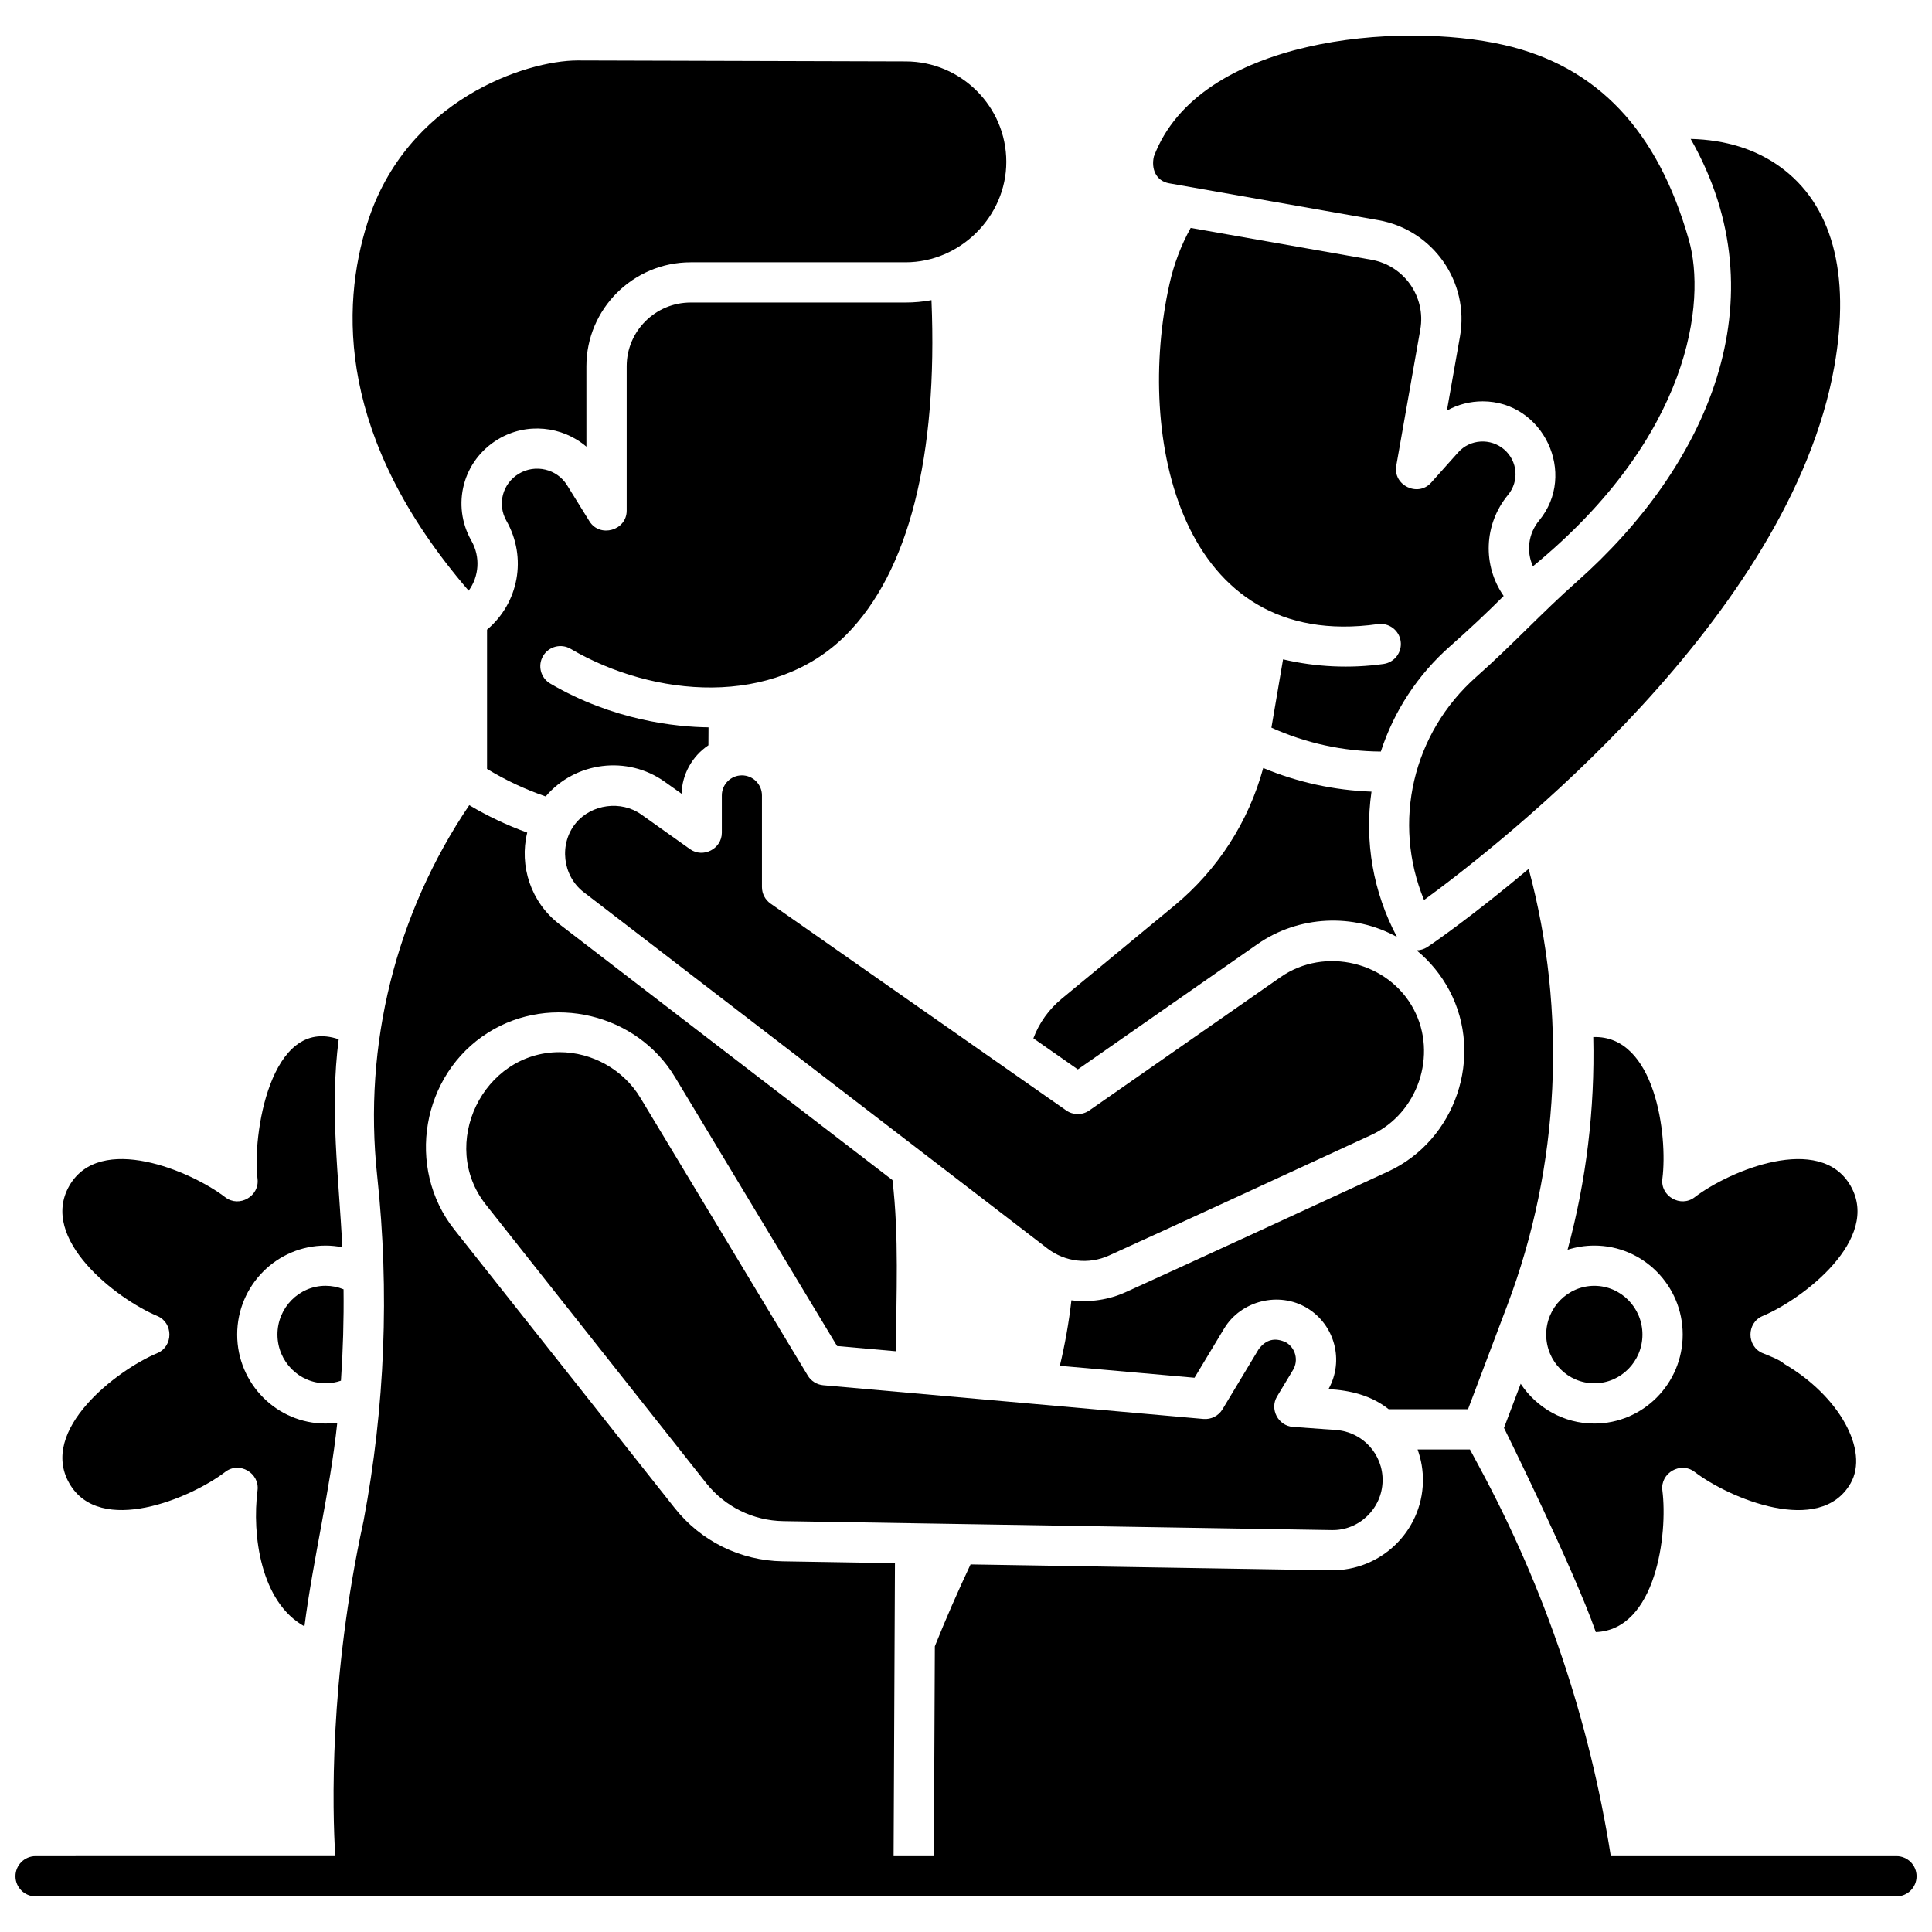 <?xml version="1.0" encoding="UTF-8"?>
<!-- Uploaded to: ICON Repo, www.iconrepo.com, Generator: ICON Repo Mixer Tools -->
<svg width="800px" height="800px" version="1.1" viewBox="144 144 512 512" xmlns="http://www.w3.org/2000/svg">
 <defs>
  <clipPath id="a">
   <path d="m148.09 357h503.81v290h-503.81z"/>
  </clipPath>
 </defs>
 <path d="m453.86 192.58 55.434 9.766c14.469 2.551 24.168 16.387 21.613 30.844l-3.461 19.613c2.914-1.621 6.188-2.441 9.469-2.441 16.102 0 25.156 19.238 14.961 31.59-2.898 3.508-3.41 8.207-1.633 12.117 42.031-34.508 45.91-70.312 41.34-86.426-8.266-29.129-24.27-46.043-48.926-51.711-27.711-6.371-80.988-1.98-92.859 29.523-0.758 3.176 0.465 6.492 4.062 7.125z"/>
 <path d="m561.81 298.21c-9.105 8.062-17.355 17.012-26.477 25.066-17.078 15.07-22.41 38.711-13.949 59.242 20.352-14.875 96.988-74.859 108.75-141.49 4.356-24.676-0.652-42.965-14.48-52.887-6.461-4.637-14.375-7.09-23.609-7.328 24.32 42.742 4.164 86.938-30.23 117.39z"/>
 <path d="m510.65 319.96c-8.82 1.242-17.957 0.82-26.625-1.223l-3.086 18.098c9.082 4.109 18.977 6.273 28.996 6.336 3.496-10.766 9.781-20.344 18.336-27.895 4.965-4.379 9.734-8.855 14.215-13.336-5.602-8.051-5.312-18.949 1.152-26.781 3-3.637 2.566-8.91-0.984-12.008-3.59-3.125-9.066-2.805-12.211 0.723-3.734 4.184-7.184 8.039-7.184 8.039-3.5 3.914-10.145 0.688-9.234-4.481l6.371-36.102c1.531-8.668-4.285-16.961-12.957-18.492l-47.895-8.438c-2.566 4.644-4.449 9.609-5.609 14.812-9.102 40.715 2.781 97.578 55.223 90.18 2.914-0.406 5.617 1.617 6.031 4.535 0.41 2.922-1.621 5.621-4.539 6.031z"/>
 <path d="m533.04 517.46 10.43-27.602c13.934-36.871 15.875-77.605 5.641-115.6-14.258 12-25.141 19.617-26.914 20.754-0.84 0.535-1.805 0.824-2.781 0.84 3.539 2.906 6.508 6.512 8.695 10.645 9.223 17.441 1.668 39.688-16.211 47.949-22.695 10.488-53.191 24.551-69.582 31.988-4.519 2.051-9.52 2.773-14.383 2.16-0.668 5.836-1.695 11.641-3.066 17.359l35.688 3.164 7.848-13.035c4.457-7.398 14.523-9.922 21.949-5.457 7.414 4.457 9.91 14.012 5.711 21.5 5.769 0.336 11.312 1.66 15.945 5.332z"/>
 <path d="m477.27 394.19c10.836-7.555 25.41-8.289 36.949-1.871-6.332-11.879-8.66-25.312-6.758-38.527-9.875-0.352-19.605-2.473-28.691-6.262-3.867 14.219-12.055 26.969-23.5 36.426l-29.879 24.688c-3.441 2.844-6.008 6.434-7.535 10.52l11.777 8.238z"/>
 <path d="m298.68 380.43 122.88 94.414c4.691 3.606 10.949 4.324 16.34 1.879 16.523-7.496 46.922-21.516 69.512-31.953 12.352-5.711 17.629-21.23 11.25-33.285-6.68-12.629-23.562-16.723-35.289-8.547l-50.699 35.344c-1.84 1.281-4.281 1.277-6.113-0.004l-78.359-54.82c-1.426-0.996-2.277-2.629-2.277-4.367v-24.301c0-2.93-2.387-5.312-5.316-5.312-2.934 0-5.316 2.383-5.316 5.312v9.898c0 4.258-4.965 6.809-8.43 4.344l-12.934-9.195c-5.316-3.781-13.148-2.75-17.309 2.269-4.531 5.477-3.586 13.988 2.059 18.324z"/>
 <path d="m268.92 287.29c-5.367-9.457-2.266-21.258 7.062-26.871 7.566-4.555 17.039-3.504 23.422 1.957l-0.004-21.301c0-15.195 12.391-27.559 27.621-27.559h56.961c14.488 0 26.707-12.137 26.699-26.633-0.008-14.633-11.949-26.57-26.621-26.613l-86.914-0.25h-0.062c-13.766 0-45.387 10.488-55.707 43.012-7.094 22.359-7.957 57.148 26.824 97.508 2.758-3.793 3.164-8.941 0.719-13.25z"/>
 <path d="m273.07 310.86v36.91c4.898 2.988 10.102 5.43 15.535 7.293 7.848-9.215 21.621-10.945 31.512-3.914l4.508 3.207c0.145-5.238 2.859-10.008 7.113-12.848l0.027-4.75c-8.68-0.117-25.25-1.816-41.945-11.609-2.543-1.488-3.394-4.758-1.902-7.297 1.488-2.539 4.762-3.391 7.305-1.902 22.031 12.918 53.836 15.641 73.043-3.738 16.535-16.68 24.301-47.254 22.582-88.668-2.254 0.418-4.547 0.629-6.863 0.629h-56.961c-9.344 0-16.945 7.578-16.945 16.891v38.266c0 5.246-7.102 7.269-9.871 2.812 0 0-2.852-4.59-5.934-9.562-2.672-4.309-8.406-5.668-12.785-3.031-4.332 2.606-5.773 8.082-3.281 12.473 5.519 9.734 3.262 21.762-5.137 28.84z"/>
 <path d="m486.66 507.06c1.512-2.512 0.695-5.781-1.816-7.293-2.934-1.41-5.367-0.805-7.301 1.816l-9.566 15.895c-1.051 1.746-3.004 2.734-5.047 2.562l-100.76-8.938c-1.695-0.152-3.223-1.102-4.102-2.562l-44.367-73.625c-4.484-7.438-12.746-12.082-21.43-12.082-20.34 0-32.09 24.512-19.516 40.402l58.375 73.777c4.977 6.289 12.43 9.969 20.453 10.102l145.32 2.371c7.277 0.156 13.344-5.707 13.5-12.988 0.156-7.074-5.258-13.02-12.324-13.531l-11.453-0.828c-3.902-0.281-6.207-4.719-4.188-8.066z"/>
 <g clip-path="url(#a)">
  <path d="m646.57 635.9h-75.691c-5.691-36.086-17.355-70.672-34.707-102.9l-2.625-4.879h-13.871c0.965 2.688 1.477 5.586 1.414 8.605-0.289 13.125-11.191 23.594-24.348 23.418l-95.535-1.559c-3.457 7.344-6.57 14.48-9.465 21.695l-0.254 55.617h-10.676l0.359-77.641-29.746-0.488c-11.238-0.184-21.684-5.34-28.652-14.152l-58.375-73.773c-12.945-16.359-8.695-41.105 8.988-52.211 16.664-10.465 39.344-5.031 49.473 11.777l42.969 71.305 15.602 1.383c0.07-15.062 0.852-30.367-0.914-45.355l-88.328-67.863c-7.496-5.758-10.633-15.395-8.469-24.23-5.344-1.934-10.484-4.367-15.363-7.269-19.48 28.816-28.129 63.469-24.406 98.148l0.027 0.273c3.269 30.422 2.051 61.105-3.617 91.191-0.008 0.051-0.02 0.098-0.031 0.148-9.168 42.078-8.234 76.551-7.481 88.754l-79.414 0.004c-2.949 0-5.336 2.387-5.336 5.332s2.391 5.332 5.336 5.332h493.14c2.949 0 5.336-2.387 5.336-5.332s-2.387-5.332-5.336-5.332z"/>
 </g>
 <path d="m185.69 502.59c-10.793 4.527-31.43 20.391-23.312 34.52 8.082 14.074 32.195 3.953 41.328-3.055 3.719-2.852 9.133 0.312 8.543 4.91-1.512 11.762 0.82 29.613 12.43 36.035 2.348-18.094 6.773-35.797 8.703-53.953-1.023 0.141-2.059 0.211-3.098 0.211-12.918 0-23.43-10.578-23.43-23.586 0-13 10.508-23.582 23.426-23.582 1.5 0 2.984 0.156 4.438 0.438-0.902-18.59-3.394-36.473-0.961-55.113-18.273-6.262-22.934 25.906-21.512 36.965 0.594 4.613-4.852 7.742-8.543 4.91-9.129-7.004-33.238-17.145-41.328-3.055-8.113 14.121 12.52 29.996 23.312 34.52 4.277 1.797 4.277 8.043 0.004 9.836z"/>
 <path d="m217.53 497.67c0 7.125 5.723 12.918 12.754 12.918 1.387 0 2.762-0.234 4.074-0.688 0.551-8.059 0.785-16.141 0.691-24.219-1.504-0.617-3.117-0.934-4.766-0.934-7.031 0.004-12.754 5.797-12.754 12.922z"/>
 <path d="m566.51 510.59c7.031 0 12.754-5.797 12.754-12.918 0-7.125-5.723-12.918-12.754-12.918s-12.754 5.797-12.754 12.918c0 7.121 5.723 12.918 12.754 12.918z"/>
 <path d="m593.09 461.29c-3.691 2.828-9.137-0.297-8.543-4.91 1.465-11.391-1.844-38.113-18.312-37.551 0.441 19.148-1.844 38.027-6.812 56.367 2.238-0.715 4.617-1.105 7.086-1.105 12.918 0 23.426 10.578 23.426 23.586 0 13.004-10.508 23.586-23.426 23.586-8.133 0-15.309-4.195-19.512-10.547l-4.422 11.695s18.5 37.359 24.332 54.109c15.988-0.609 19.113-26.062 17.637-37.547-0.594-4.613 4.852-7.738 8.543-4.91 9.129 7.004 33.238 17.141 41.328 3.055 5.012-8.727-3.047-23.234-17.594-31.676-1.113-1.109-4.512-2.34-5.719-2.844-4.277-1.793-4.277-8.039 0-9.832 10.793-4.527 31.43-20.391 23.312-34.523-8.082-14.082-32.188-3.961-41.324 3.047z"/>
</svg>